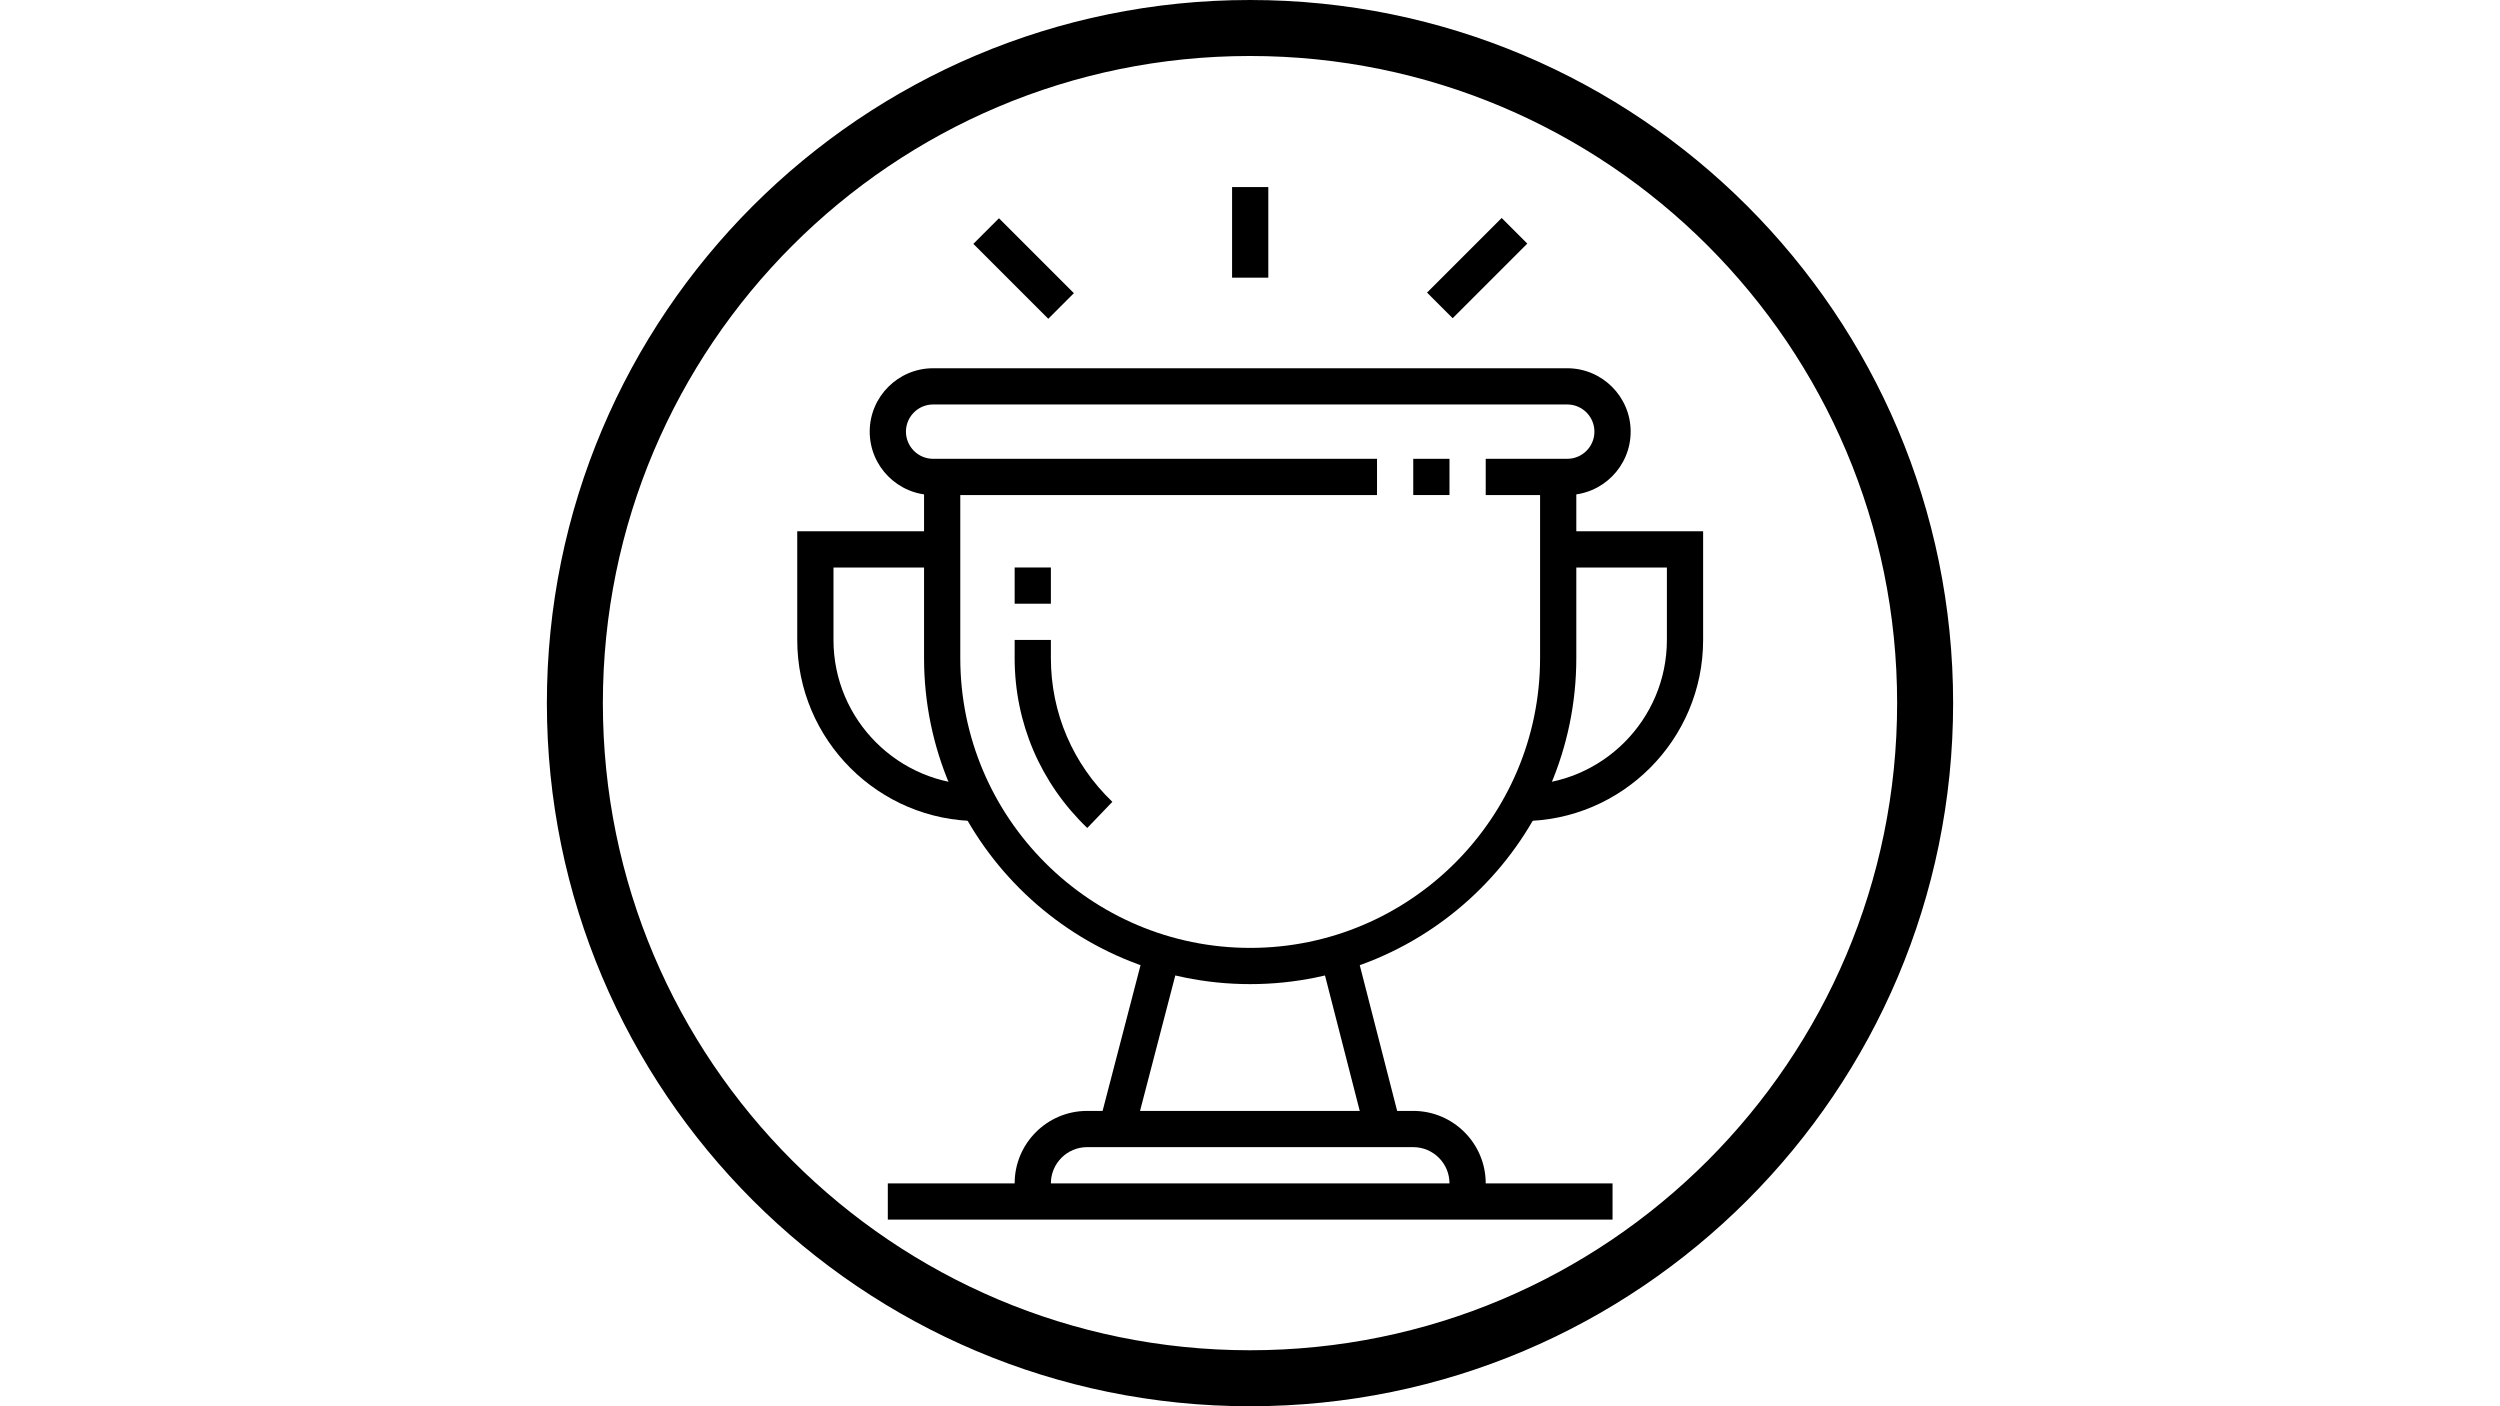 <svg xmlns="http://www.w3.org/2000/svg" xmlns:xlink="http://www.w3.org/1999/xlink" width="1920" zoomAndPan="magnify" viewBox="0 0 1440 810" height="1080" preserveAspectRatio="xMidYMid meet" version="1.0"><defs><clipPath id="ea83e4dcb6"><path d="M 315 0 L 1125 0 L 1125 810 L 315 810 Z M 315 0 " clip-rule="nonzero"/></clipPath><clipPath id="239a5b89b6"><path d="M 720 0 C 496.324 0 315 181.324 315 405 C 315 628.676 496.324 810 720 810 C 943.676 810 1125 628.676 1125 405 C 1125 181.324 943.676 0 720 0 Z M 720 0 " clip-rule="nonzero"/></clipPath><clipPath id="8499964ffd"><path d="M 459.148 306 L 564 306 L 564 473 L 459.148 473 Z M 459.148 306 " clip-rule="nonzero"/></clipPath><clipPath id="7d19b5fadb"><path d="M 511 681 L 929 681 L 929 702.484 L 511 702.484 Z M 511 681 " clip-rule="nonzero"/></clipPath><clipPath id="c181222dde"><path d="M 709 107.734 L 731 107.734 L 731 160 L 709 160 Z M 709 107.734 " clip-rule="nonzero"/></clipPath></defs><g clip-path="url(#ea83e4dcb6)"><g clip-path="url(#239a5b89b6)"><path stroke-linecap="butt" transform="matrix(0.75, 0, 0, 0.75, 315, 0)" fill="none" stroke-linejoin="miter" d="M 540 -0 C 241.766 -0 0 241.766 0 540 C 0 838.234 241.766 1080 540 1080 C 838.234 1080 1080 838.234 1080 540 C 1080 241.766 838.234 -0 540 -0 Z M 540 -0 " stroke="#000000" stroke-width="86" stroke-opacity="1" stroke-miterlimit="4"/></g></g><path fill="#000000" d="M 626.27 476.922 C 599.297 451.062 584.438 416.309 584.438 379.047 L 584.438 368.605 L 605.309 368.605 L 605.309 379.047 C 605.309 410.559 617.891 439.973 640.715 461.859 L 626.258 476.922 Z M 626.27 476.922 " fill-opacity="1" fill-rule="nonzero"/><path fill="#000000" d="M 584.438 326.871 L 605.309 326.871 L 605.309 347.738 L 584.438 347.738 Z M 584.438 326.871 " fill-opacity="1" fill-rule="nonzero"/><path fill="#000000" d="M 720.105 566.855 C 616.531 566.855 532.254 482.598 532.254 379.047 L 532.254 274.711 L 553.125 274.711 L 553.125 379.047 C 553.125 471.094 628.035 545.988 720.105 545.988 C 812.176 545.988 887.086 471.094 887.086 379.047 L 887.086 274.711 L 907.957 274.711 L 907.957 379.047 C 907.957 482.598 823.68 566.855 720.105 566.855 Z M 720.105 566.855 " fill-opacity="1" fill-rule="nonzero"/><path fill="#000000" d="M 902.734 285.141 L 855.773 285.141 L 855.773 264.273 L 902.734 264.273 C 911.363 264.273 918.387 257.254 918.387 248.625 C 918.387 240 911.363 232.977 902.734 232.977 L 537.477 232.977 C 528.848 232.977 521.824 240 521.824 248.625 C 521.824 257.254 528.848 264.273 537.477 264.273 L 793.16 264.273 L 793.16 285.141 L 537.477 285.141 C 517.344 285.141 500.953 268.754 500.953 248.625 C 500.953 228.496 517.344 212.113 537.477 212.113 L 902.734 212.113 C 922.867 212.113 939.258 228.496 939.258 248.625 C 939.258 268.754 922.867 285.141 902.734 285.141 Z M 902.734 285.141 " fill-opacity="1" fill-rule="nonzero"/><path fill="#000000" d="M 814.031 264.273 L 834.902 264.273 L 834.902 285.141 L 814.031 285.141 Z M 814.031 264.273 " fill-opacity="1" fill-rule="nonzero"/><g clip-path="url(#8499964ffd)"><path fill="#000000" d="M 563.566 472.949 C 506.023 472.949 459.211 426.141 459.211 368.617 L 459.211 306.016 L 542.695 306.016 L 542.695 326.883 L 480.082 326.883 L 480.082 368.617 C 480.082 414.637 517.539 452.082 563.566 452.082 Z M 563.566 472.949 " fill-opacity="1" fill-rule="nonzero"/></g><path fill="#000000" d="M 876.645 472.949 L 876.645 452.082 C 922.672 452.082 960.129 414.637 960.129 368.617 L 960.129 326.883 L 897.516 326.883 L 897.516 306.016 L 981 306.016 L 981 368.617 C 981 426.148 934.18 472.949 876.645 472.949 Z M 876.645 472.949 " fill-opacity="1" fill-rule="nonzero"/><g clip-path="url(#7d19b5fadb)"><path fill="#000000" d="M 511.383 681.629 L 928.828 681.629 L 928.828 702.496 L 511.383 702.496 Z M 511.383 681.629 " fill-opacity="1" fill-rule="nonzero"/></g><path fill="#000000" d="M 855.773 692.055 L 834.902 692.055 L 834.902 681.617 C 834.902 670.117 825.535 660.75 814.031 660.75 L 626.18 660.75 C 614.676 660.75 605.309 670.117 605.309 681.617 L 605.309 692.055 L 584.438 692.055 L 584.438 681.617 C 584.438 658.602 603.16 639.883 626.18 639.883 L 814.031 639.883 C 837.051 639.883 855.773 658.602 855.773 681.617 Z M 855.773 692.055 " fill-opacity="1" fill-rule="nonzero"/><path fill="#000000" d="M 633.066 647.672 L 659.422 546.453 L 679.617 551.707 L 653.266 652.93 Z M 633.066 647.672 " fill-opacity="1" fill-rule="nonzero"/><path fill="#000000" d="M 760.578 551.68 L 780.793 546.496 L 806.766 647.703 L 786.551 652.887 Z M 760.578 551.68 " fill-opacity="1" fill-rule="nonzero"/><g clip-path="url(#c181222dde)"><path fill="#000000" d="M 709.676 107.766 L 730.547 107.766 L 730.547 159.938 L 709.676 159.938 Z M 709.676 107.766 " fill-opacity="1" fill-rule="nonzero"/></g><path fill="#000000" d="M 821.977 168.531 L 864.961 125.559 L 879.719 140.312 L 836.734 183.289 Z M 821.977 168.531 " fill-opacity="1" fill-rule="nonzero"/><path fill="#000000" d="M 560.641 140.469 L 575.398 125.715 L 618.559 168.867 L 603.801 183.621 Z M 560.641 140.469 " fill-opacity="1" fill-rule="nonzero"/></svg>